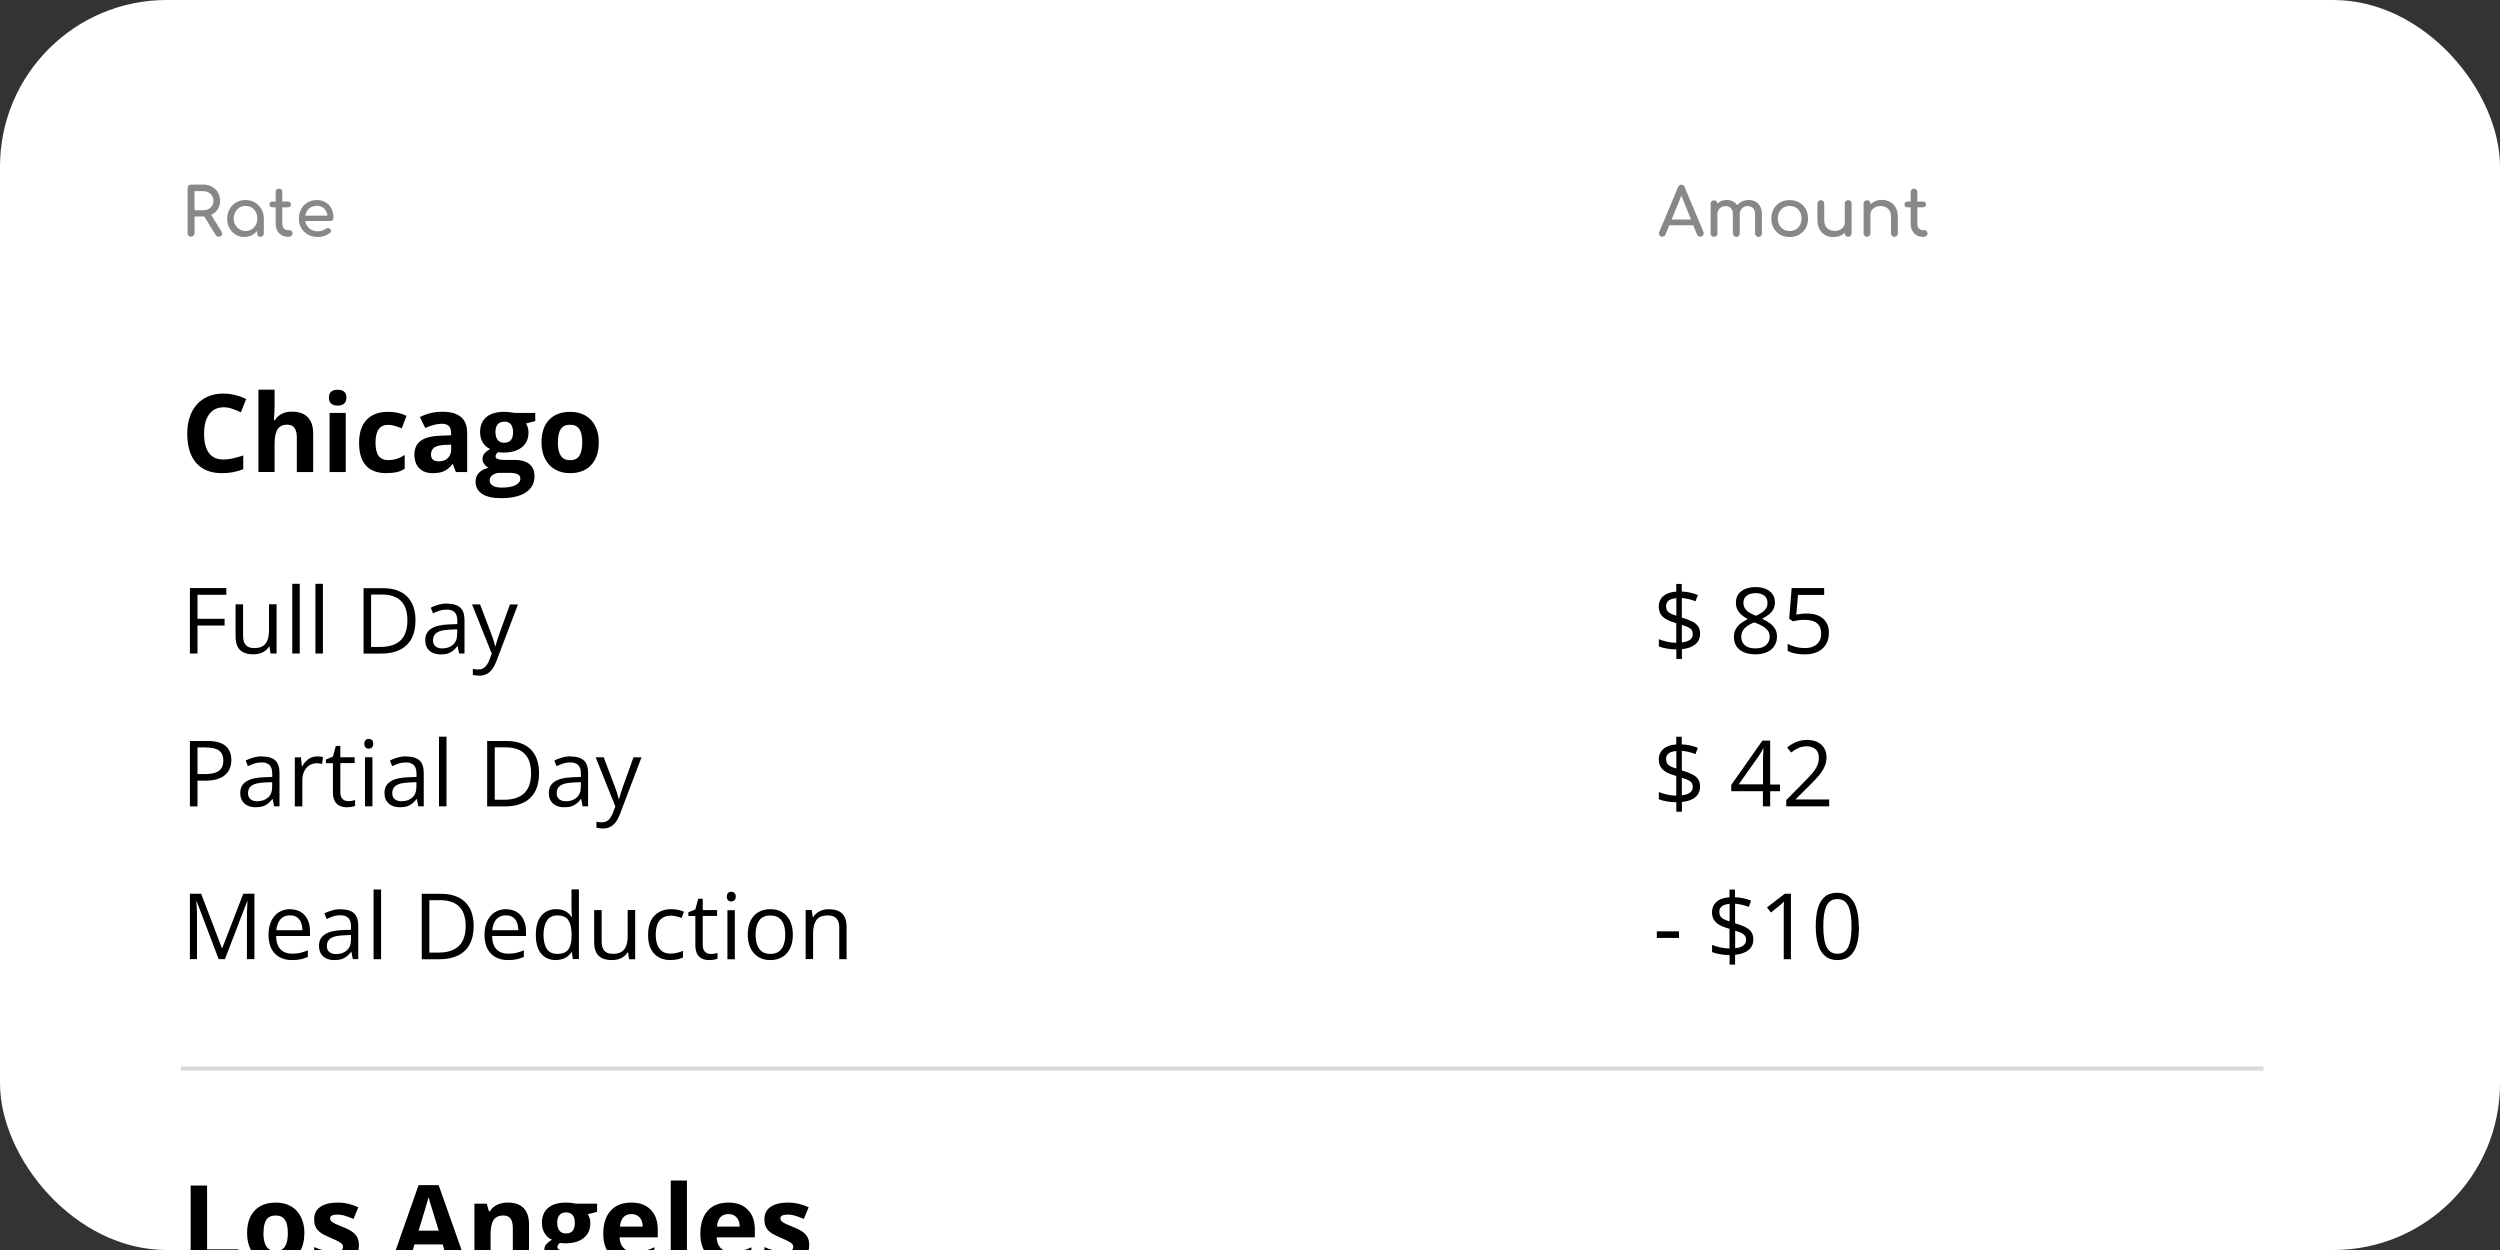 <svg xmlns="http://www.w3.org/2000/svg" xmlns:xlink="http://www.w3.org/1999/xlink" id="Layer_2" data-name="Layer 2" viewBox="0 0 300 150"><rect x="0" y="0" width="300" height="150" fill="#333333" stroke="none"/><defs><style>      .cls-1, .cls-2 {        fill: none;      }      .cls-2 {        stroke: #dadada;        stroke-miterlimit: 10;        stroke-width: .5px;      }      .cls-3 {        fill: #fff;      }      .cls-4 {        fill: #888;      }      .cls-5 {        clip-path: url(#clippath);      }    </style><clipPath id="clippath"><rect class="cls-1" width="300" height="150" rx="20" ry="20"></rect></clipPath></defs><g id="Layer_1-2" data-name="Layer 1"><g><rect class="cls-3" width="300" height="150" rx="20" ry="20"></rect><g class="cls-5"><g><g><path class="cls-4" d="M22.93,28.41c-.12,0-.22-.04-.3-.12s-.12-.18-.12-.3v-5.42c0-.12.04-.22.12-.3s.18-.12.3-.12h1.44c.4,0,.75.08,1.06.25.31.17.55.4.72.69.17.29.26.63.26,1.02,0,.36-.09.68-.26.97-.17.28-.42.5-.72.66-.31.16-.66.24-1.06.24h-1.02v1.99c0,.12-.04.22-.12.3-.08.08-.18.12-.3.12ZM23.34,25.23h1.02c.25,0,.46-.05.65-.14.19-.09.33-.22.44-.39s.16-.36.16-.57c0-.24-.05-.44-.16-.62-.11-.18-.25-.32-.44-.42-.19-.1-.4-.15-.65-.15h-1.02v2.3ZM26.25,28.41c-.07,0-.14-.02-.2-.05s-.11-.08-.16-.15l-1.44-2.32.81-.23,1.31,2.11c.1.16.11.3.04.44s-.19.2-.36.2Z"></path><path class="cls-4" d="M29.31,28.44c-.39,0-.74-.1-1.05-.29-.31-.2-.55-.46-.73-.79s-.27-.71-.27-1.13.1-.8.29-1.14c.19-.34.46-.6.79-.8.33-.19.71-.29,1.12-.29s.79.1,1.12.29c.33.2.59.46.79.8.2.34.29.71.29,1.14h-.31c0,.42-.09.8-.27,1.13-.18.33-.42.6-.73.79-.31.19-.66.29-1.05.29ZM29.47,27.72c.27,0,.51-.07.73-.2.21-.13.38-.31.5-.54.12-.23.18-.48.18-.76s-.06-.55-.18-.77c-.12-.23-.29-.41-.5-.54-.21-.13-.46-.2-.73-.2s-.51.07-.72.2c-.22.13-.39.31-.51.54s-.19.48-.19.77.06.54.19.76.3.41.51.54c.22.13.46.2.72.2ZM31.26,28.42c-.12,0-.21-.04-.29-.12-.08-.08-.12-.18-.12-.29v-1.22l.15-.85.66.29v1.78c0,.12-.04.21-.12.29-.08.08-.17.12-.29.12Z"></path><path class="cls-4" d="M32.7,24.88c-.11,0-.2-.03-.27-.1-.07-.06-.1-.14-.1-.24,0-.11.04-.19.1-.26.07-.06.16-.1.27-.1h1.85c.11,0,.2.03.27.1.07.06.1.15.1.26,0,.1-.03.18-.1.24-.07.06-.16.1-.27.1h-1.85ZM34.48,28.41c-.27,0-.51-.07-.72-.2-.21-.14-.38-.32-.5-.56-.12-.23-.18-.5-.18-.79v-3.82c0-.12.04-.21.11-.29.07-.08.17-.11.29-.11s.21.04.29.11c.08.07.11.17.11.29v3.82c0,.21.06.39.18.54.12.14.26.22.43.22h.27c.1,0,.18.04.24.11.07.07.1.17.1.29s-.04.21-.13.29c-.09.07-.2.11-.34.11h-.14Z"></path><path class="cls-4" d="M38.15,28.44c-.44,0-.84-.09-1.18-.28-.34-.19-.61-.45-.81-.78s-.29-.72-.29-1.15.09-.82.28-1.16c.18-.33.44-.59.76-.78s.7-.28,1.12-.28.77.09,1.07.28.53.44.68.76c.16.32.24.7.24,1.12,0,.1-.04.19-.1.25-.07.07-.16.1-.26.1h-3.22v-.64h3.2l-.33.22c0-.27-.06-.51-.16-.72-.1-.21-.25-.38-.43-.5-.19-.12-.41-.18-.68-.18-.3,0-.56.07-.78.2-.22.13-.38.32-.49.55-.11.23-.17.5-.17.79s.07.55.2.78c.13.23.32.41.55.54.24.13.5.2.81.2.17,0,.33-.03.51-.09.17-.06.31-.13.42-.21.08-.06.17-.09.26-.09.09,0,.17.03.24.08.09.08.14.17.14.26,0,.1-.04.18-.13.25-.18.14-.41.26-.68.35-.27.09-.53.14-.77.14Z"></path></g><g><path class="cls-4" d="M199.48,28.41c-.15,0-.26-.06-.34-.19-.08-.13-.09-.26-.02-.41l2.25-5.37c.08-.19.21-.28.39-.28.19,0,.32.09.39.28l2.26,5.38c.06.15.05.28-.03.4-.08.12-.19.18-.35.18-.08,0-.16-.02-.23-.07-.07-.04-.12-.11-.16-.19l-1.98-4.93h.22l-2.02,4.93c-.04.09-.09.15-.16.19-.07.04-.15.06-.22.06ZM199.9,27.03l.32-.69h3.14l.32.69h-3.78Z"></path><path class="cls-4" d="M205.68,28.42c-.12,0-.21-.04-.29-.12-.08-.08-.12-.18-.12-.29v-3.56c0-.12.04-.22.12-.3.08-.07.17-.11.29-.11s.22.04.3.11c.07.08.11.17.11.3v3.56c0,.12-.04.21-.11.29-.08.08-.17.12-.3.12ZM208.35,28.42c-.12,0-.21-.04-.29-.12-.08-.08-.12-.18-.12-.29v-2.29c0-.34-.08-.59-.25-.75-.17-.16-.38-.24-.65-.24s-.51.1-.69.29c-.18.19-.27.44-.27.74h-.5c0-.35.07-.65.21-.92.14-.26.33-.47.58-.62s.53-.22.84-.22.57.07.81.2c.23.13.42.33.55.59s.2.57.2.94v2.29c0,.12-.04.21-.11.29-.07.08-.17.12-.3.12ZM211.02,28.42c-.12,0-.21-.04-.29-.12-.08-.08-.12-.18-.12-.29v-2.29c0-.34-.08-.59-.25-.75-.17-.16-.38-.24-.65-.24s-.51.1-.68.29c-.18.19-.27.44-.27.74h-.66c0-.35.07-.65.22-.92.15-.26.36-.47.63-.62s.58-.22.92-.22c.3,0,.57.07.81.2.23.13.42.33.55.59s.2.57.2.94v2.29c0,.12-.04.21-.11.29-.08.08-.17.12-.3.12Z"></path><path class="cls-4" d="M214.76,28.44c-.43,0-.81-.09-1.14-.28-.33-.19-.59-.45-.78-.78-.19-.33-.28-.72-.28-1.15s.09-.82.28-1.16c.19-.33.45-.59.78-.78.33-.19.71-.28,1.14-.28s.8.09,1.14.28c.33.19.59.45.78.78.19.33.28.72.28,1.16s-.09.81-.28,1.15c-.19.33-.45.59-.78.78s-.71.28-1.14.28ZM214.76,27.72c.28,0,.52-.06.74-.19.21-.13.38-.3.5-.53.12-.22.18-.48.18-.78s-.06-.55-.18-.78-.29-.4-.5-.53c-.21-.13-.46-.19-.74-.19s-.52.06-.74.19c-.21.13-.38.31-.5.53-.12.23-.18.49-.18.78s.06.55.18.78c.12.22.29.4.5.53.21.13.46.19.74.19Z"></path><path class="cls-4" d="M220.02,28.45c-.37,0-.7-.08-.99-.24-.29-.16-.52-.39-.69-.69s-.25-.68-.25-1.12v-1.97c0-.12.04-.21.12-.29s.17-.12.29-.12.21.04.29.12.12.17.12.29v1.97c0,.3.06.55.17.74s.26.34.46.43c.19.09.41.14.65.14s.43-.05.61-.14.32-.21.43-.37c.11-.15.16-.33.16-.52h.5c0,.33-.08.63-.24.9-.16.27-.38.48-.66.63-.28.15-.6.23-.96.23ZM221.78,28.41c-.12,0-.21-.04-.29-.12s-.12-.17-.12-.29v-3.57c0-.12.04-.22.12-.3.08-.08.17-.11.29-.11.12,0,.22.04.3.11.08.07.11.17.11.3v3.57c0,.12-.04.21-.11.29-.07.08-.17.12-.3.12Z"></path><path class="cls-4" d="M224.04,28.42c-.12,0-.21-.04-.29-.12-.08-.08-.12-.18-.12-.29v-3.57c0-.12.04-.22.12-.3.08-.08.17-.11.29-.11.12,0,.22.04.3.11.08.07.11.17.11.3v3.57c0,.12-.04.21-.11.29-.07.08-.17.12-.3.12ZM227.33,28.42c-.12,0-.21-.04-.29-.12-.08-.08-.12-.18-.12-.29v-1.97c0-.3-.06-.55-.17-.74-.11-.19-.26-.33-.45-.43-.19-.09-.41-.14-.65-.14-.22,0-.43.04-.61.14-.18.09-.33.21-.43.36s-.16.33-.16.52h-.5c0-.34.08-.64.24-.9.16-.26.38-.47.67-.63.28-.16.6-.23.95-.23s.7.08.99.24c.29.16.52.39.69.69.17.3.25.68.25,1.12v1.97c0,.12-.04.21-.12.29-.08.08-.17.12-.29.12Z"></path><path class="cls-4" d="M228.9,24.88c-.11,0-.2-.03-.27-.1-.07-.06-.1-.14-.1-.24,0-.11.04-.19.1-.26.07-.06.16-.1.27-.1h1.85c.11,0,.2.03.27.1.07.06.1.15.1.26,0,.1-.03.18-.1.24-.07.06-.16.1-.27.1h-1.85ZM230.68,28.41c-.27,0-.51-.07-.72-.2-.21-.14-.38-.32-.5-.56-.12-.23-.18-.5-.18-.79v-3.82c0-.12.04-.21.11-.29.07-.08.17-.11.29-.11s.21.04.29.11c.08.07.11.17.11.29v3.82c0,.21.06.39.18.54.12.14.26.22.43.22h.27c.1,0,.18.04.24.11.07.07.1.17.1.29s-.04.21-.13.29c-.09.07-.2.11-.34.11h-.14Z"></path></g></g><g><g><path d="M22.88,151.54v-9.28h1.97v7.66h3.76v1.62h-5.73Z"></path><path d="M36.52,147.98c0,1.15-.3,2.06-.91,2.71s-1.46.98-2.54.98c-.68,0-1.28-.15-1.8-.45-.52-.3-.92-.73-1.2-1.29s-.42-1.21-.42-1.96c0-1.16.3-2.06.91-2.7.6-.64,1.46-.96,2.55-.96.68,0,1.28.15,1.8.44s.92.72,1.2,1.28.42,1.2.42,1.95ZM31.61,147.98c0,.7.12,1.23.35,1.59s.61.54,1.13.54.89-.18,1.11-.54c.23-.36.34-.89.34-1.6s-.11-1.23-.34-1.58-.6-.53-1.12-.53-.89.17-1.12.52c-.23.35-.34.88-.34,1.58Z"></path><path d="M43.07,149.43c0,.73-.25,1.28-.76,1.66-.5.38-1.26.57-2.27.57-.52,0-.96-.04-1.32-.1-.36-.07-.71-.17-1.02-.31v-1.6c.36.17.76.31,1.22.42.45.11.85.17,1.19.17.7,0,1.05-.2,1.05-.61,0-.15-.05-.28-.14-.37-.09-.09-.25-.2-.48-.32-.23-.12-.53-.26-.91-.42-.55-.23-.95-.44-1.2-.63-.26-.19-.44-.42-.56-.67s-.17-.56-.17-.93c0-.63.24-1.12.73-1.46.49-.34,1.18-.52,2.08-.52s1.69.19,2.49.56l-.58,1.4c-.36-.15-.69-.28-1-.37-.31-.1-.62-.15-.95-.15-.57,0-.86.15-.86.46,0,.17.09.32.28.45.18.13.59.32,1.21.56.55.22.96.43,1.22.63.26.19.45.42.57.67.12.25.18.56.18.91Z"></path><path d="M53.79,151.54l-.67-2.21h-3.38l-.67,2.21h-2.12l3.28-9.32h2.41l3.29,9.32h-2.12ZM52.65,147.68c-.62-2-.97-3.13-1.05-3.4s-.13-.47-.17-.62c-.14.54-.54,1.88-1.2,4.02h2.42Z"></path><path d="M63.48,151.54h-1.94v-4.15c0-.51-.09-.9-.27-1.15-.18-.26-.47-.38-.87-.38-.54,0-.93.18-1.17.54-.24.36-.36.96-.36,1.8v3.34h-1.94v-7.1h1.48l.26.91h.11c.22-.34.51-.6.89-.78.38-.18.81-.26,1.29-.26.83,0,1.45.22,1.88.67.43.45.64,1.09.64,1.93v4.63Z"></path><path d="M71.65,144.44v.98l-1.11.29c.2.32.3.67.3,1.07,0,.76-.27,1.36-.8,1.78-.53.43-1.27.64-2.21.64l-.35-.02-.29-.03c-.2.15-.3.32-.3.51,0,.28.36.42,1.07.42h1.21c.78,0,1.37.17,1.78.5.41.33.61.83.61,1.47,0,.83-.35,1.47-1.04,1.93-.69.46-1.69.69-2.98.69-.99,0-1.75-.17-2.27-.52-.52-.34-.78-.83-.78-1.45,0-.43.13-.79.4-1.07.27-.29.66-.49,1.17-.62-.2-.08-.37-.22-.52-.42-.15-.19-.22-.4-.22-.61,0-.27.08-.5.24-.68.16-.18.38-.36.68-.53-.37-.16-.67-.42-.88-.77-.22-.36-.33-.77-.33-1.26,0-.77.25-1.37.75-1.8.5-.42,1.22-.63,2.16-.63.2,0,.44.02.71.05.27.04.45.06.52.08h2.48ZM66.17,152.54c0,.27.13.48.38.63s.61.23,1.08.23c.69,0,1.24-.09,1.63-.29s.59-.45.59-.78c0-.27-.12-.45-.35-.55-.23-.1-.59-.15-1.08-.15h-1c-.36,0-.65.08-.89.25s-.36.39-.36.66ZM66.87,146.77c0,.39.09.69.26.91.18.22.44.34.8.34s.63-.11.8-.34c.17-.22.25-.53.25-.91,0-.85-.35-1.28-1.05-1.28s-1.07.43-1.07,1.28Z"></path><path d="M76.03,151.67c-1.14,0-2.04-.32-2.68-.95-.64-.63-.96-1.52-.96-2.68s.3-2.11.89-2.76c.59-.65,1.42-.97,2.47-.97s1.78.29,2.34.86.84,1.36.84,2.37v.94h-4.58c.02.55.18.98.49,1.29s.73.46,1.28.46c.43,0,.83-.04,1.21-.13s.78-.23,1.19-.43v1.5c-.34.17-.7.3-1.09.38-.38.08-.85.12-1.41.12ZM75.76,145.69c-.41,0-.73.13-.96.39-.23.26-.37.63-.4,1.11h2.72c0-.48-.13-.85-.37-1.11-.24-.26-.57-.39-.98-.39Z"></path><path d="M82.43,151.54h-1.94v-9.88h1.94v9.88Z"></path><path d="M87.68,151.67c-1.14,0-2.04-.32-2.68-.95-.64-.63-.96-1.52-.96-2.68s.3-2.11.89-2.76c.59-.65,1.42-.97,2.47-.97s1.78.29,2.34.86.84,1.36.84,2.37v.94h-4.58c.02.55.18.98.49,1.29s.73.46,1.28.46c.43,0,.83-.04,1.21-.13s.78-.23,1.19-.43v1.5c-.34.17-.7.3-1.08.38-.39.08-.86.12-1.41.12ZM87.4,145.69c-.41,0-.73.13-.96.39-.23.26-.37.63-.4,1.11h2.72c0-.48-.13-.85-.38-1.11-.24-.26-.57-.39-.98-.39Z"></path><path d="M97.1,149.43c0,.73-.25,1.28-.76,1.66s-1.26.57-2.27.57c-.52,0-.96-.04-1.32-.1-.36-.07-.7-.17-1.02-.31v-1.6c.36.17.76.31,1.22.42.45.11.85.17,1.19.17.7,0,1.05-.2,1.05-.61,0-.15-.05-.28-.14-.37-.09-.09-.25-.2-.48-.32-.23-.12-.53-.26-.91-.42-.55-.23-.95-.44-1.2-.63-.26-.19-.44-.42-.56-.67-.12-.25-.17-.56-.17-.93,0-.63.24-1.12.73-1.46.49-.34,1.18-.52,2.08-.52s1.69.19,2.5.56l-.58,1.4c-.36-.15-.69-.28-1-.37-.31-.1-.62-.15-.95-.15-.57,0-.86.15-.86.46,0,.17.09.32.28.45.18.13.59.32,1.21.56.55.22.96.43,1.22.63.26.19.45.42.57.67.12.25.18.56.18.91Z"></path></g><g><g><g><path d="M26.82,48.88c-.74,0-1.31.28-1.72.83-.41.56-.61,1.33-.61,2.33,0,2.07.78,3.1,2.33,3.1.65,0,1.44-.16,2.37-.49v1.65c-.76.32-1.61.48-2.55.48-1.35,0-2.38-.41-3.1-1.23-.72-.82-1.07-1.99-1.07-3.53,0-.96.18-1.81.53-2.54.35-.73.86-1.28,1.51-1.67.66-.39,1.43-.58,2.31-.58s1.81.22,2.72.65l-.63,1.6c-.35-.17-.7-.31-1.05-.43-.35-.12-.7-.18-1.04-.18Z"></path><path d="M37.56,56.65h-1.94v-4.15c0-1.02-.38-1.54-1.14-1.54-.54,0-.93.18-1.17.55s-.36.96-.36,1.79v3.34h-1.94v-9.88h1.94v2.01c0,.16-.01.52-.04,1.1l-.04.57h.1c.43-.69,1.12-1.04,2.06-1.04.83,0,1.47.22,1.9.67s.65,1.09.65,1.93v4.63Z"></path><path d="M39.47,47.72c0-.63.35-.95,1.05-.95s1.05.32,1.05.95c0,.3-.09.53-.26.7-.18.17-.44.25-.79.25-.7,0-1.05-.32-1.05-.95ZM41.49,56.65h-1.94v-7.1h1.94v7.1Z"></path><path d="M46.4,56.78c-2.21,0-3.31-1.21-3.31-3.64,0-1.21.3-2.13.9-2.76.6-.64,1.46-.96,2.58-.96.82,0,1.56.16,2.21.48l-.57,1.5c-.3-.12-.59-.22-.85-.3-.26-.08-.52-.12-.79-.12-1.01,0-1.51.72-1.51,2.15s.5,2.08,1.51,2.08c.37,0,.72-.05,1.04-.15s.63-.25.95-.47v1.66c-.31.2-.63.34-.95.41s-.72.11-1.21.11Z"></path><path d="M54.71,56.65l-.37-.96h-.05c-.33.41-.66.7-1.01.85-.34.16-.79.24-1.35.24-.68,0-1.22-.19-1.61-.58-.39-.39-.59-.94-.59-1.66s.26-1.31.79-1.67c.53-.36,1.32-.56,2.38-.59l1.23-.04v-.31c0-.72-.37-1.08-1.1-1.08-.57,0-1.23.17-2,.51l-.64-1.31c.82-.43,1.72-.64,2.72-.64s1.68.21,2.19.62.76,1.05.76,1.89v4.73h-1.35ZM54.14,53.36l-.75.03c-.56.02-.98.12-1.26.3-.27.19-.41.47-.41.85,0,.55.31.82.94.82.45,0,.81-.13,1.08-.39.27-.26.4-.6.4-1.03v-.58Z"></path><path d="M64.23,49.55v.98l-1.11.29c.2.32.3.67.3,1.07,0,.76-.27,1.36-.8,1.78-.53.43-1.27.64-2.21.64l-.35-.02-.29-.03c-.2.15-.3.32-.3.51,0,.28.36.42,1.07.42h1.21c.78,0,1.37.17,1.78.5.41.33.61.83.61,1.47,0,.83-.35,1.47-1.04,1.93-.69.46-1.69.69-2.98.69-.99,0-1.75-.17-2.27-.52-.52-.34-.78-.83-.78-1.45,0-.43.13-.79.4-1.07.27-.29.66-.49,1.17-.62-.2-.08-.37-.22-.52-.42-.15-.19-.22-.4-.22-.61,0-.27.08-.5.24-.68.16-.18.38-.36.68-.53-.37-.16-.67-.42-.88-.77-.22-.36-.33-.77-.33-1.26,0-.77.25-1.37.75-1.8.5-.42,1.22-.63,2.16-.63.2,0,.44.02.71.05.27.04.45.06.52.08h2.48ZM58.76,57.65c0,.27.13.48.38.63s.61.23,1.08.23c.69,0,1.24-.09,1.63-.29s.59-.45.59-.78c0-.27-.12-.45-.35-.55-.23-.1-.59-.15-1.08-.15h-1c-.36,0-.65.08-.89.25s-.36.39-.36.66ZM59.46,51.88c0,.39.09.69.26.91.18.22.44.34.8.34s.63-.11.8-.34c.17-.22.25-.53.25-.91,0-.85-.35-1.28-1.05-1.28s-1.07.43-1.07,1.28Z"></path><path d="M71.85,53.09c0,1.15-.3,2.06-.91,2.71s-1.46.98-2.54.98c-.68,0-1.28-.15-1.8-.45-.52-.3-.92-.73-1.2-1.29s-.42-1.21-.42-1.96c0-1.16.3-2.06.91-2.7.6-.64,1.46-.96,2.55-.96.68,0,1.28.15,1.8.44s.92.72,1.2,1.28.42,1.2.42,1.95ZM66.94,53.09c0,.7.12,1.23.35,1.59s.61.54,1.13.54.89-.18,1.11-.54c.23-.36.34-.89.34-1.6s-.11-1.23-.34-1.58-.6-.53-1.12-.53-.89.17-1.12.52c-.23.35-.34.88-.34,1.58Z"></path></g><g><g><path d="M23.7,78.42h-.91v-7.85h4.37v.81h-3.46v2.88h3.25v.8h-3.25v3.37Z"></path><path d="M33.19,72.53v5.89h-.73l-.13-.83h-.05c-.12.2-.28.38-.47.52s-.41.24-.65.31c-.24.07-.5.1-.77.1-.46,0-.86-.08-1.17-.23-.31-.15-.55-.38-.71-.7-.16-.32-.24-.72-.24-1.21v-3.86h.9v3.79c0,.49.11.86.33,1.1.22.24.56.36,1.01.36s.79-.08,1.04-.25.45-.41.56-.73c.11-.32.17-.71.17-1.18v-3.1h.9Z"></path><path d="M35.97,78.42h-.9v-8.36h.9v8.36Z"></path><path d="M38.75,78.42h-.9v-8.36h.9v8.36Z"></path><path d="M49.86,74.42c0,.88-.16,1.62-.48,2.22-.32.59-.79,1.04-1.4,1.34s-1.35.45-2.22.45h-2.13v-7.85h2.37c.8,0,1.49.15,2.06.44.58.29,1.02.72,1.33,1.29.31.57.47,1.28.47,2.12ZM48.89,74.45c0-.71-.12-1.29-.35-1.75s-.58-.8-1.03-1.02c-.45-.22-1.01-.34-1.66-.34h-1.32v6.29h1.11c1.08,0,1.89-.27,2.44-.8.54-.53.81-1.33.81-2.39Z"></path><path d="M53.67,72.44c.7,0,1.22.16,1.56.47.34.31.51.82.51,1.51v4h-.65l-.17-.87h-.04c-.16.21-.34.39-.52.54-.18.14-.39.25-.62.33s-.52.11-.86.11-.68-.06-.95-.19c-.28-.13-.5-.32-.66-.57-.16-.25-.24-.58-.24-.97,0-.59.23-1.04.7-1.35.47-.31,1.17-.49,2.13-.52l1.02-.04v-.36c0-.51-.11-.86-.33-1.07-.22-.2-.53-.31-.92-.31-.31,0-.6.04-.88.13s-.54.2-.79.32l-.27-.68c.26-.14.57-.25.91-.35s.71-.15,1.08-.15ZM54.86,75.52l-.9.04c-.73.03-1.25.15-1.55.36s-.45.51-.45.9c0,.34.1.58.31.75s.47.24.81.24c.52,0,.95-.15,1.28-.44s.5-.72.5-1.31v-.54Z"></path><path d="M56.65,72.53h.96l1.3,3.42c.08.2.15.39.21.58.06.18.12.36.17.53.05.17.09.33.12.49h.04c.05-.18.12-.42.21-.71.09-.29.19-.59.3-.89l1.23-3.41h.96l-2.56,6.75c-.14.36-.29.68-.48.95-.18.27-.4.47-.66.62-.26.14-.57.22-.93.22-.17,0-.32-.01-.45-.03s-.24-.04-.33-.07v-.71c.08.02.17.03.29.05.11.01.23.02.35.02.22,0,.42-.04.58-.13.16-.08.3-.21.42-.37.12-.16.22-.35.31-.57l.32-.83-2.36-5.9Z"></path></g><g><path d="M201.16,79.06v-1.13c-.41,0-.8-.04-1.18-.11-.38-.06-.68-.15-.92-.25v-.87c.25.11.56.21.95.3s.77.13,1.14.14v-2.36c-.47-.13-.86-.28-1.17-.45-.31-.17-.54-.38-.7-.63-.15-.25-.23-.55-.23-.9s.09-.68.26-.94c.17-.26.42-.46.73-.61.31-.15.68-.23,1.11-.25v-.93h.66v.92c.38.01.73.05,1.05.13.32.07.61.17.88.28l-.28.75c-.24-.1-.51-.18-.79-.25-.28-.07-.57-.11-.85-.14v2.35c.48.14.88.29,1.21.45.32.16.57.35.73.59.17.23.25.53.25.9,0,.52-.19.95-.57,1.27-.38.32-.92.51-1.61.58v1.17h-.66ZM201.16,73.88v-2.1c-.27.02-.49.07-.68.15s-.32.19-.41.32c-.09.13-.14.29-.14.47,0,.21.04.39.12.53.08.14.21.26.39.36.18.1.42.19.71.27ZM201.81,77.09c.44-.04.77-.15.99-.32s.33-.39.33-.67c0-.2-.04-.37-.13-.49-.08-.13-.22-.24-.41-.34-.19-.09-.45-.19-.77-.27v2.1Z"></path><path d="M210.66,70.45c.46,0,.86.07,1.21.21.35.14.62.35.82.63.2.28.3.62.3,1.02,0,.32-.07.6-.21.84-.14.24-.32.45-.56.62-.23.18-.49.34-.77.48.34.15.64.33.91.52.27.19.48.42.64.68.16.26.24.57.24.93,0,.44-.11.82-.32,1.14-.21.32-.51.57-.89.74-.38.17-.83.26-1.35.26-.55,0-1.03-.08-1.42-.25-.39-.17-.68-.41-.89-.72-.2-.31-.3-.69-.3-1.13,0-.36.08-.68.23-.94.15-.27.36-.5.61-.69.25-.19.53-.36.83-.49-.26-.14-.5-.31-.72-.49-.22-.18-.39-.4-.52-.64-.13-.25-.19-.53-.19-.86,0-.4.1-.73.3-1.01.2-.28.48-.49.83-.63.35-.14.75-.22,1.2-.22ZM208.95,76.43c0,.4.14.73.42.99.28.26.71.39,1.28.39s.96-.13,1.26-.39c.3-.26.45-.6.45-1.02,0-.26-.07-.49-.2-.69-.14-.2-.33-.38-.58-.53-.25-.16-.55-.3-.89-.43l-.19-.07c-.33.14-.61.29-.84.45-.23.17-.41.36-.53.57-.12.21-.18.46-.18.74ZM210.65,71.18c-.42,0-.77.1-1.04.3-.27.2-.4.49-.4.87,0,.27.07.5.2.69.13.19.31.35.53.48.23.13.48.26.76.37.27-.11.51-.24.72-.38.21-.14.38-.3.5-.49.12-.19.18-.42.18-.68,0-.38-.13-.67-.4-.87s-.62-.3-1.06-.3Z"></path><path d="M216.84,73.62c.53,0,1,.09,1.39.27.39.18.7.44.92.79.22.34.32.76.32,1.25,0,.54-.12,1-.35,1.39-.23.39-.57.69-1,.9-.44.21-.96.31-1.57.31-.41,0-.79-.04-1.14-.11-.35-.07-.65-.18-.89-.32v-.85c.26.16.58.28.95.38.37.09.73.14,1.08.14.4,0,.75-.06,1.04-.19s.53-.32.7-.58c.17-.26.25-.59.25-.98,0-.52-.16-.93-.48-1.21-.32-.29-.83-.43-1.52-.43-.22,0-.47.02-.73.05-.27.04-.48.08-.66.12l-.45-.3.3-3.68h3.9v.82h-3.14l-.2,2.37c.14-.03.31-.06.53-.09.21-.03.46-.05.73-.05Z"></path></g></g><g><g><path d="M24.84,88.91c1.01,0,1.75.2,2.22.59.47.4.7.96.7,1.7,0,.33-.05.65-.16.95-.11.3-.29.56-.53.79-.24.23-.56.41-.96.54-.4.13-.88.2-1.45.2h-.96v3.09h-.91v-7.85h2.05ZM24.75,89.69h-1.05v3.2h.85c.5,0,.92-.05,1.25-.16.33-.11.59-.28.75-.52.17-.24.25-.56.25-.96,0-.52-.17-.91-.5-1.17-.33-.26-.85-.38-1.56-.38Z"></path><path d="M31.47,90.78c.7,0,1.22.16,1.56.47.34.31.51.82.51,1.51v4h-.65l-.17-.87h-.04c-.17.21-.34.39-.52.54-.18.14-.39.25-.62.33-.24.07-.52.11-.86.11-.36,0-.68-.06-.95-.19-.28-.13-.5-.32-.66-.57-.16-.25-.24-.58-.24-.97,0-.59.23-1.04.7-1.35.46-.31,1.17-.49,2.13-.52l1.01-.04v-.36c0-.51-.11-.86-.33-1.07-.22-.2-.53-.31-.92-.31-.31,0-.6.04-.88.13s-.54.2-.79.32l-.27-.68c.27-.14.57-.25.91-.35s.71-.15,1.08-.15ZM32.66,93.86l-.9.04c-.73.03-1.25.15-1.55.36s-.45.51-.45.9c0,.34.1.58.31.75s.47.24.81.24c.52,0,.95-.15,1.28-.44s.5-.72.5-1.31v-.54Z"></path><path d="M38.05,90.77c.12,0,.24,0,.37.02.13.01.24.03.34.05l-.11.83c-.1-.02-.2-.04-.32-.06s-.23-.02-.33-.02c-.24,0-.46.05-.67.14-.21.09-.39.23-.55.41-.16.18-.28.39-.37.64-.09.25-.13.53-.13.83v3.16h-.9v-5.89h.74l.1,1.08h.04c.12-.22.27-.42.44-.6.17-.18.37-.33.6-.43s.48-.16.76-.16Z"></path><path d="M41.78,96.14c.15,0,.3-.01.45-.04.15-.03.28-.06.38-.09v.69c-.1.05-.25.09-.43.12-.18.03-.36.05-.54.05-.31,0-.59-.05-.85-.16-.25-.11-.46-.29-.61-.56s-.23-.62-.23-1.08v-3.49h-.84v-.44l.84-.35.35-1.28h.54v1.36h1.72v.7h-1.72v3.46c0,.37.08.64.25.83.17.18.4.27.68.27Z"></path><path d="M44.25,88.67c.15,0,.27.05.38.14.11.09.16.24.16.44s-.05.34-.16.44-.23.15-.38.15-.28-.05-.38-.15c-.1-.1-.15-.24-.15-.44s.05-.35.15-.44c.1-.1.23-.14.38-.14ZM44.69,90.87v5.89h-.89v-5.89h.89Z"></path><path d="M48.78,90.78c.7,0,1.22.16,1.56.47.34.31.51.82.51,1.51v4h-.65l-.17-.87h-.04c-.17.21-.34.39-.52.54-.18.14-.39.25-.62.33-.24.07-.52.11-.86.11-.36,0-.68-.06-.95-.19-.28-.13-.5-.32-.66-.57-.16-.25-.24-.58-.24-.97,0-.59.23-1.04.7-1.35.46-.31,1.17-.49,2.13-.52l1.01-.04v-.36c0-.51-.11-.86-.33-1.07-.22-.2-.53-.31-.92-.31-.31,0-.6.04-.88.13s-.54.2-.79.32l-.27-.68c.27-.14.57-.25.91-.35s.71-.15,1.08-.15ZM49.97,93.86l-.9.04c-.73.03-1.25.15-1.55.36s-.45.51-.45.9c0,.34.1.58.31.75s.47.24.81.24c.52,0,.95-.15,1.28-.44s.5-.72.5-1.31v-.54Z"></path><path d="M53.58,96.76h-.9v-8.36h.9v8.36Z"></path><path d="M64.69,92.76c0,.88-.16,1.62-.48,2.22-.32.59-.79,1.04-1.4,1.34s-1.35.45-2.22.45h-2.13v-7.85h2.37c.8,0,1.49.15,2.06.44.58.29,1.02.72,1.33,1.29.31.57.47,1.28.47,2.12ZM63.73,92.79c0-.71-.12-1.29-.35-1.75s-.58-.8-1.03-1.02c-.45-.22-1.01-.34-1.66-.34h-1.32v6.29h1.11c1.08,0,1.89-.27,2.44-.8.54-.53.81-1.33.81-2.39Z"></path><path d="M68.5,90.78c.7,0,1.22.16,1.56.47.34.31.51.82.51,1.51v4h-.65l-.17-.87h-.04c-.16.21-.34.39-.52.54-.18.14-.39.25-.62.33s-.52.11-.86.11-.68-.06-.95-.19c-.28-.13-.5-.32-.66-.57-.16-.25-.24-.58-.24-.97,0-.59.23-1.04.7-1.35.47-.31,1.17-.49,2.13-.52l1.02-.04v-.36c0-.51-.11-.86-.33-1.07-.22-.2-.53-.31-.92-.31-.31,0-.6.04-.88.13s-.54.2-.79.32l-.27-.68c.26-.14.57-.25.91-.35s.71-.15,1.08-.15ZM69.7,93.86l-.9.04c-.73.03-1.25.15-1.55.36s-.45.51-.45.9c0,.34.1.58.31.75s.47.24.81.24c.52,0,.95-.15,1.28-.44s.5-.72.5-1.31v-.54Z"></path><path d="M71.48,90.87h.96l1.3,3.42c.08.2.15.39.21.58.06.18.12.36.17.53.05.17.09.33.12.49h.04c.05-.18.12-.42.21-.71.09-.29.19-.59.3-.89l1.23-3.41h.96l-2.56,6.75c-.14.36-.29.68-.48.95-.18.27-.4.47-.66.62-.26.14-.57.22-.93.22-.17,0-.32-.01-.45-.03s-.24-.04-.33-.07v-.71c.08.02.17.03.29.05.11.01.23.02.35.02.22,0,.42-.04.58-.13.16-.08.3-.21.42-.37.12-.16.22-.35.31-.57l.32-.83-2.36-5.9Z"></path></g><g><path d="M201.16,97.4v-1.13c-.41,0-.8-.04-1.18-.11-.38-.06-.68-.15-.92-.25v-.87c.25.11.56.21.95.3s.77.13,1.14.14v-2.36c-.47-.13-.86-.28-1.17-.45-.31-.17-.54-.38-.7-.63-.15-.25-.23-.55-.23-.9s.09-.68.26-.94c.17-.26.42-.46.73-.61.31-.15.68-.23,1.11-.25v-.93h.66v.92c.38.01.73.05,1.05.13.32.07.61.17.88.28l-.28.75c-.24-.1-.51-.18-.79-.25-.28-.07-.57-.11-.85-.14v2.35c.48.14.88.29,1.21.45.32.16.57.35.73.59.17.23.25.53.25.9,0,.52-.19.95-.57,1.27-.38.32-.92.51-1.61.58v1.17h-.66ZM201.16,92.22v-2.1c-.27.02-.49.07-.68.15s-.32.19-.41.32c-.09.13-.14.29-.14.47,0,.21.04.39.12.53.08.14.21.26.39.36.18.1.42.19.71.27ZM201.81,95.43c.44-.04.77-.15.99-.32s.33-.39.33-.67c0-.2-.04-.37-.13-.49-.08-.13-.22-.24-.41-.34-.19-.09-.45-.19-.77-.27v2.1Z"></path><path d="M213.6,94.94h-1.18v1.82h-.87v-1.82h-3.8v-.75l3.74-5.32h.93v5.27h1.18v.81ZM211.56,94.13v-2.57c0-.2,0-.38,0-.53,0-.16,0-.31.02-.45,0-.14.01-.27.02-.4,0-.13,0-.25.01-.37h-.04c-.07.14-.15.29-.23.45-.09.16-.18.3-.27.43l-2.42,3.43h2.91Z"></path><path d="M219.5,96.76h-5.15v-.75l2.1-2.13c.39-.39.72-.74.99-1.05s.47-.61.61-.91c.14-.3.21-.63.21-.99,0-.44-.13-.78-.39-1.02-.26-.23-.61-.35-1.04-.35-.38,0-.71.06-1,.19s-.59.31-.89.55l-.48-.6c.21-.18.43-.33.68-.47.25-.14.51-.24.79-.32s.58-.12.9-.12c.48,0,.9.08,1.25.25.35.17.62.41.81.72s.29.68.29,1.11-.08.8-.25,1.16c-.16.36-.4.71-.69,1.06-.3.35-.64.72-1.04,1.11l-1.71,1.7v.04h4.01v.82Z"></path></g></g><g><g><path d="M26.24,115.1l-2.64-6.95h-.04c.01.15.03.33.04.54s.02.44.03.69c0,.25.01.5.01.76v4.96h-.85v-7.85h1.35l2.49,6.53h.04l2.52-6.53h1.34v7.85h-.9v-5.03c0-.23,0-.47.01-.7,0-.23.02-.46.03-.67.01-.21.02-.39.03-.54h-.04l-2.67,6.94h-.75Z"></path><path d="M34.81,109.11c.5,0,.93.11,1.29.33.36.22.63.53.82.93.19.4.28.87.28,1.4v.55h-4.07c.01.69.18,1.22.52,1.58.33.36.8.54,1.41.54.37,0,.7-.03.99-.1.29-.07.58-.17.89-.3v.79c-.3.13-.59.23-.88.29-.29.06-.64.09-1.03.09-.57,0-1.06-.12-1.48-.35-.42-.23-.75-.57-.98-1.02-.23-.45-.35-1-.35-1.64s.11-1.18.32-1.65c.21-.46.51-.82.9-1.07s.85-.38,1.37-.38ZM34.8,109.84c-.48,0-.86.16-1.14.47-.28.31-.45.75-.5,1.31h3.12c0-.35-.06-.66-.16-.93-.11-.27-.27-.47-.48-.62-.21-.15-.49-.22-.83-.22Z"></path><path d="M40.92,109.12c.7,0,1.22.16,1.56.47.34.31.51.82.51,1.51v4h-.65l-.17-.87h-.04c-.17.21-.34.39-.52.54-.18.14-.39.25-.62.33-.24.07-.52.11-.86.11-.36,0-.68-.06-.95-.19-.28-.13-.5-.32-.66-.57-.16-.25-.24-.58-.24-.97,0-.59.23-1.04.7-1.35.46-.31,1.17-.49,2.13-.52l1.01-.04v-.36c0-.51-.11-.86-.33-1.07-.22-.2-.53-.31-.92-.31-.31,0-.6.04-.88.13s-.54.2-.79.32l-.27-.68c.27-.14.57-.25.91-.35s.71-.15,1.08-.15ZM42.12,112.2l-.9.04c-.73.03-1.25.15-1.55.36s-.45.51-.45.9c0,.34.1.58.31.75s.47.24.81.24c.52,0,.95-.15,1.28-.44s.5-.72.5-1.31v-.54Z"></path><path d="M45.73,115.1h-.9v-8.36h.9v8.36Z"></path><path d="M56.84,111.1c0,.88-.16,1.62-.48,2.22-.32.59-.79,1.04-1.4,1.34s-1.35.45-2.22.45h-2.13v-7.85h2.37c.8,0,1.49.15,2.06.44.58.29,1.02.72,1.33,1.29.31.57.47,1.28.47,2.12ZM55.88,111.13c0-.71-.12-1.29-.35-1.75s-.58-.8-1.03-1.02c-.45-.22-1.01-.34-1.66-.34h-1.32v6.29h1.11c1.08,0,1.89-.27,2.44-.8.54-.53.81-1.33.81-2.39Z"></path><path d="M60.72,109.11c.5,0,.93.11,1.29.33.36.22.63.53.82.93.19.4.29.87.29,1.4v.55h-4.07c.01.69.18,1.22.52,1.58.33.36.8.54,1.41.54.37,0,.7-.03.99-.1.29-.07.58-.17.89-.3v.79c-.3.13-.59.23-.88.29-.29.06-.64.09-1.03.09-.57,0-1.06-.12-1.48-.35-.42-.23-.75-.57-.98-1.02-.23-.45-.35-1-.35-1.64s.11-1.18.32-1.65c.21-.46.51-.82.9-1.07.39-.25.85-.38,1.37-.38ZM60.71,109.84c-.48,0-.86.16-1.14.47-.28.31-.45.75-.5,1.31h3.12c0-.35-.06-.66-.16-.93-.11-.27-.27-.47-.48-.62-.21-.15-.49-.22-.83-.22Z"></path><path d="M66.72,115.21c-.75,0-1.33-.25-1.77-.76-.43-.51-.65-1.26-.65-2.27s.22-1.78.67-2.3c.44-.52,1.04-.78,1.77-.78.31,0,.58.04.82.12.23.08.43.19.6.33.17.14.31.29.42.47h.06c-.01-.11-.03-.26-.04-.46-.01-.19-.02-.35-.02-.47v-2.36h.89v8.36h-.72l-.13-.84h-.04c-.11.18-.25.33-.42.48-.17.14-.37.26-.61.34-.23.08-.51.13-.83.13ZM66.86,114.47c.63,0,1.08-.18,1.34-.54.26-.36.39-.89.39-1.6v-.16c0-.75-.12-1.32-.37-1.72-.25-.4-.7-.6-1.36-.6-.55,0-.96.21-1.23.63-.27.42-.41.99-.41,1.72s.14,1.28.41,1.68c.27.39.68.59,1.23.59Z"></path><path d="M76.22,109.22v5.89h-.73l-.13-.83h-.05c-.12.2-.28.38-.47.52s-.41.24-.65.31c-.24.07-.5.1-.77.1-.47,0-.86-.08-1.17-.23-.32-.15-.55-.38-.71-.7s-.24-.72-.24-1.21v-3.86h.9v3.79c0,.49.11.86.33,1.1.22.24.56.36,1.02.36s.79-.08,1.04-.25c.26-.17.45-.41.56-.73.12-.32.17-.71.17-1.18v-3.1h.9Z"></path><path d="M80.46,115.21c-.53,0-1-.11-1.4-.33-.4-.22-.72-.55-.95-1-.23-.45-.34-1.01-.34-1.69s.12-1.3.36-1.75c.24-.45.57-.79.99-1.01s.89-.33,1.43-.33c.29,0,.58.03.85.09.27.06.5.13.67.22l-.27.75c-.18-.07-.39-.14-.62-.19-.24-.06-.45-.09-.66-.09-.41,0-.75.09-1.02.26-.27.18-.47.43-.61.77-.13.34-.2.76-.2,1.26s.07.88.2,1.22c.13.34.33.59.58.77.26.18.58.27.97.27.31,0,.59-.03.84-.1.25-.07.48-.14.68-.23v.79c-.2.1-.42.18-.66.23-.24.05-.53.08-.86.08Z"></path><path d="M85.27,114.48c.15,0,.3-.01.45-.04.15-.03.28-.06.38-.09v.69c-.1.05-.25.09-.43.12-.18.03-.36.05-.54.05-.31,0-.59-.05-.85-.16-.25-.11-.46-.29-.61-.56s-.23-.62-.23-1.08v-3.49h-.84v-.44l.84-.35.35-1.28h.54v1.36h1.72v.7h-1.72v3.46c0,.37.08.64.25.83.17.18.4.27.68.27Z"></path><path d="M87.75,107.01c.15,0,.27.05.38.14.11.09.16.24.16.44s-.05.34-.16.44-.23.15-.38.15-.28-.05-.38-.15c-.1-.1-.15-.24-.15-.44s.05-.35.15-.44c.1-.1.23-.14.38-.14ZM88.18,109.22v5.89h-.89v-5.89h.89Z"></path><path d="M95.14,112.15c0,.48-.06.92-.19,1.29-.12.38-.31.7-.54.96s-.52.46-.86.6c-.33.14-.71.21-1.14.21-.39,0-.75-.07-1.08-.21-.33-.14-.61-.34-.85-.6s-.42-.58-.55-.96c-.13-.38-.2-.81-.2-1.29,0-.64.11-1.19.33-1.65.22-.45.53-.8.94-1.04.41-.24.89-.36,1.45-.36s1.01.12,1.41.36c.4.24.72.59.94,1.04.22.45.34,1,.34,1.64ZM90.67,112.15c0,.47.06.88.19,1.23.13.35.32.62.58.81.26.19.6.28,1.01.28s.74-.09,1.01-.28c.26-.19.46-.46.58-.81.13-.35.19-.76.19-1.23s-.06-.87-.19-1.22c-.12-.34-.32-.61-.58-.79-.26-.19-.6-.28-1.01-.28-.61,0-1.06.2-1.35.61-.28.4-.43.96-.43,1.68Z"></path><path d="M99.47,109.11c.7,0,1.23.17,1.58.51.36.34.54.89.54,1.65v3.83h-.88v-3.78c0-.49-.11-.86-.33-1.1-.22-.24-.57-.37-1.03-.37-.65,0-1.11.18-1.38.55-.26.37-.4.9-.4,1.61v3.08h-.89v-5.89h.72l.13.85h.05c.13-.21.29-.38.48-.52.19-.14.41-.25.65-.32.24-.07.49-.11.76-.11Z"></path></g><g><path d="M198.82,112.55v-.79h2.66v.79h-2.66Z"></path><path d="M207.55,115.74v-1.13c-.41,0-.8-.04-1.18-.11s-.68-.15-.92-.25v-.87c.25.11.56.21.95.3s.77.13,1.14.14v-2.36c-.47-.13-.86-.28-1.17-.45-.31-.17-.54-.38-.7-.63-.15-.25-.23-.55-.23-.9s.09-.68.26-.94c.17-.26.42-.46.73-.61.32-.15.68-.23,1.11-.25v-.93h.66v.92c.38.01.73.05,1.05.13.31.07.61.17.88.28l-.28.75c-.24-.1-.51-.18-.79-.25-.28-.07-.57-.11-.85-.14v2.35c.48.14.88.29,1.21.45s.57.35.73.59c.16.23.25.53.25.9,0,.52-.19.95-.58,1.27-.38.32-.92.51-1.61.58v1.17h-.66ZM207.55,110.56v-2.1c-.27.02-.49.07-.68.15s-.32.19-.41.32c-.09.13-.14.29-.14.47,0,.21.04.39.12.53.08.14.21.26.39.36.18.1.42.19.71.27ZM208.21,113.78c.44-.04.77-.15.99-.32.22-.17.33-.39.33-.67,0-.2-.04-.37-.13-.49s-.22-.24-.41-.34-.45-.19-.77-.27v2.1Z"></path><path d="M214.92,115.1h-.87v-5.56c0-.21,0-.39,0-.54,0-.15,0-.29.01-.42,0-.13.01-.26.02-.39-.11.11-.21.21-.31.29-.1.08-.22.18-.36.3l-.9.72-.47-.61,2.13-1.64h.74v7.85Z"></path><path d="M223.08,111.17c0,.64-.05,1.21-.15,1.71-.1.5-.25.93-.46,1.27-.21.35-.48.61-.81.79-.33.18-.73.27-1.19.27-.58,0-1.07-.16-1.45-.48-.38-.32-.67-.78-.85-1.38-.19-.6-.28-1.33-.28-2.18s.08-1.56.25-2.16c.17-.6.45-1.07.82-1.39.38-.32.88-.49,1.5-.49.59,0,1.08.16,1.46.48.38.32.67.78.85,1.39.19.6.28,1.33.28,2.17ZM218.8,111.17c0,.73.06,1.34.17,1.83.11.49.29.85.54,1.09.25.24.58.36.98.36s.73-.12.98-.36c.25-.24.43-.6.54-1.09.11-.49.17-1.1.17-1.83s-.06-1.32-.17-1.81c-.11-.49-.29-.85-.54-1.1-.25-.25-.58-.37-.99-.37s-.74.12-.99.37c-.25.25-.42.61-.53,1.1-.11.48-.16,1.09-.16,1.81Z"></path></g></g></g><line class="cls-2" x1="21.71" y1="128.22" x2="271.63" y2="128.22"></line></g></g></g></g></g></svg>